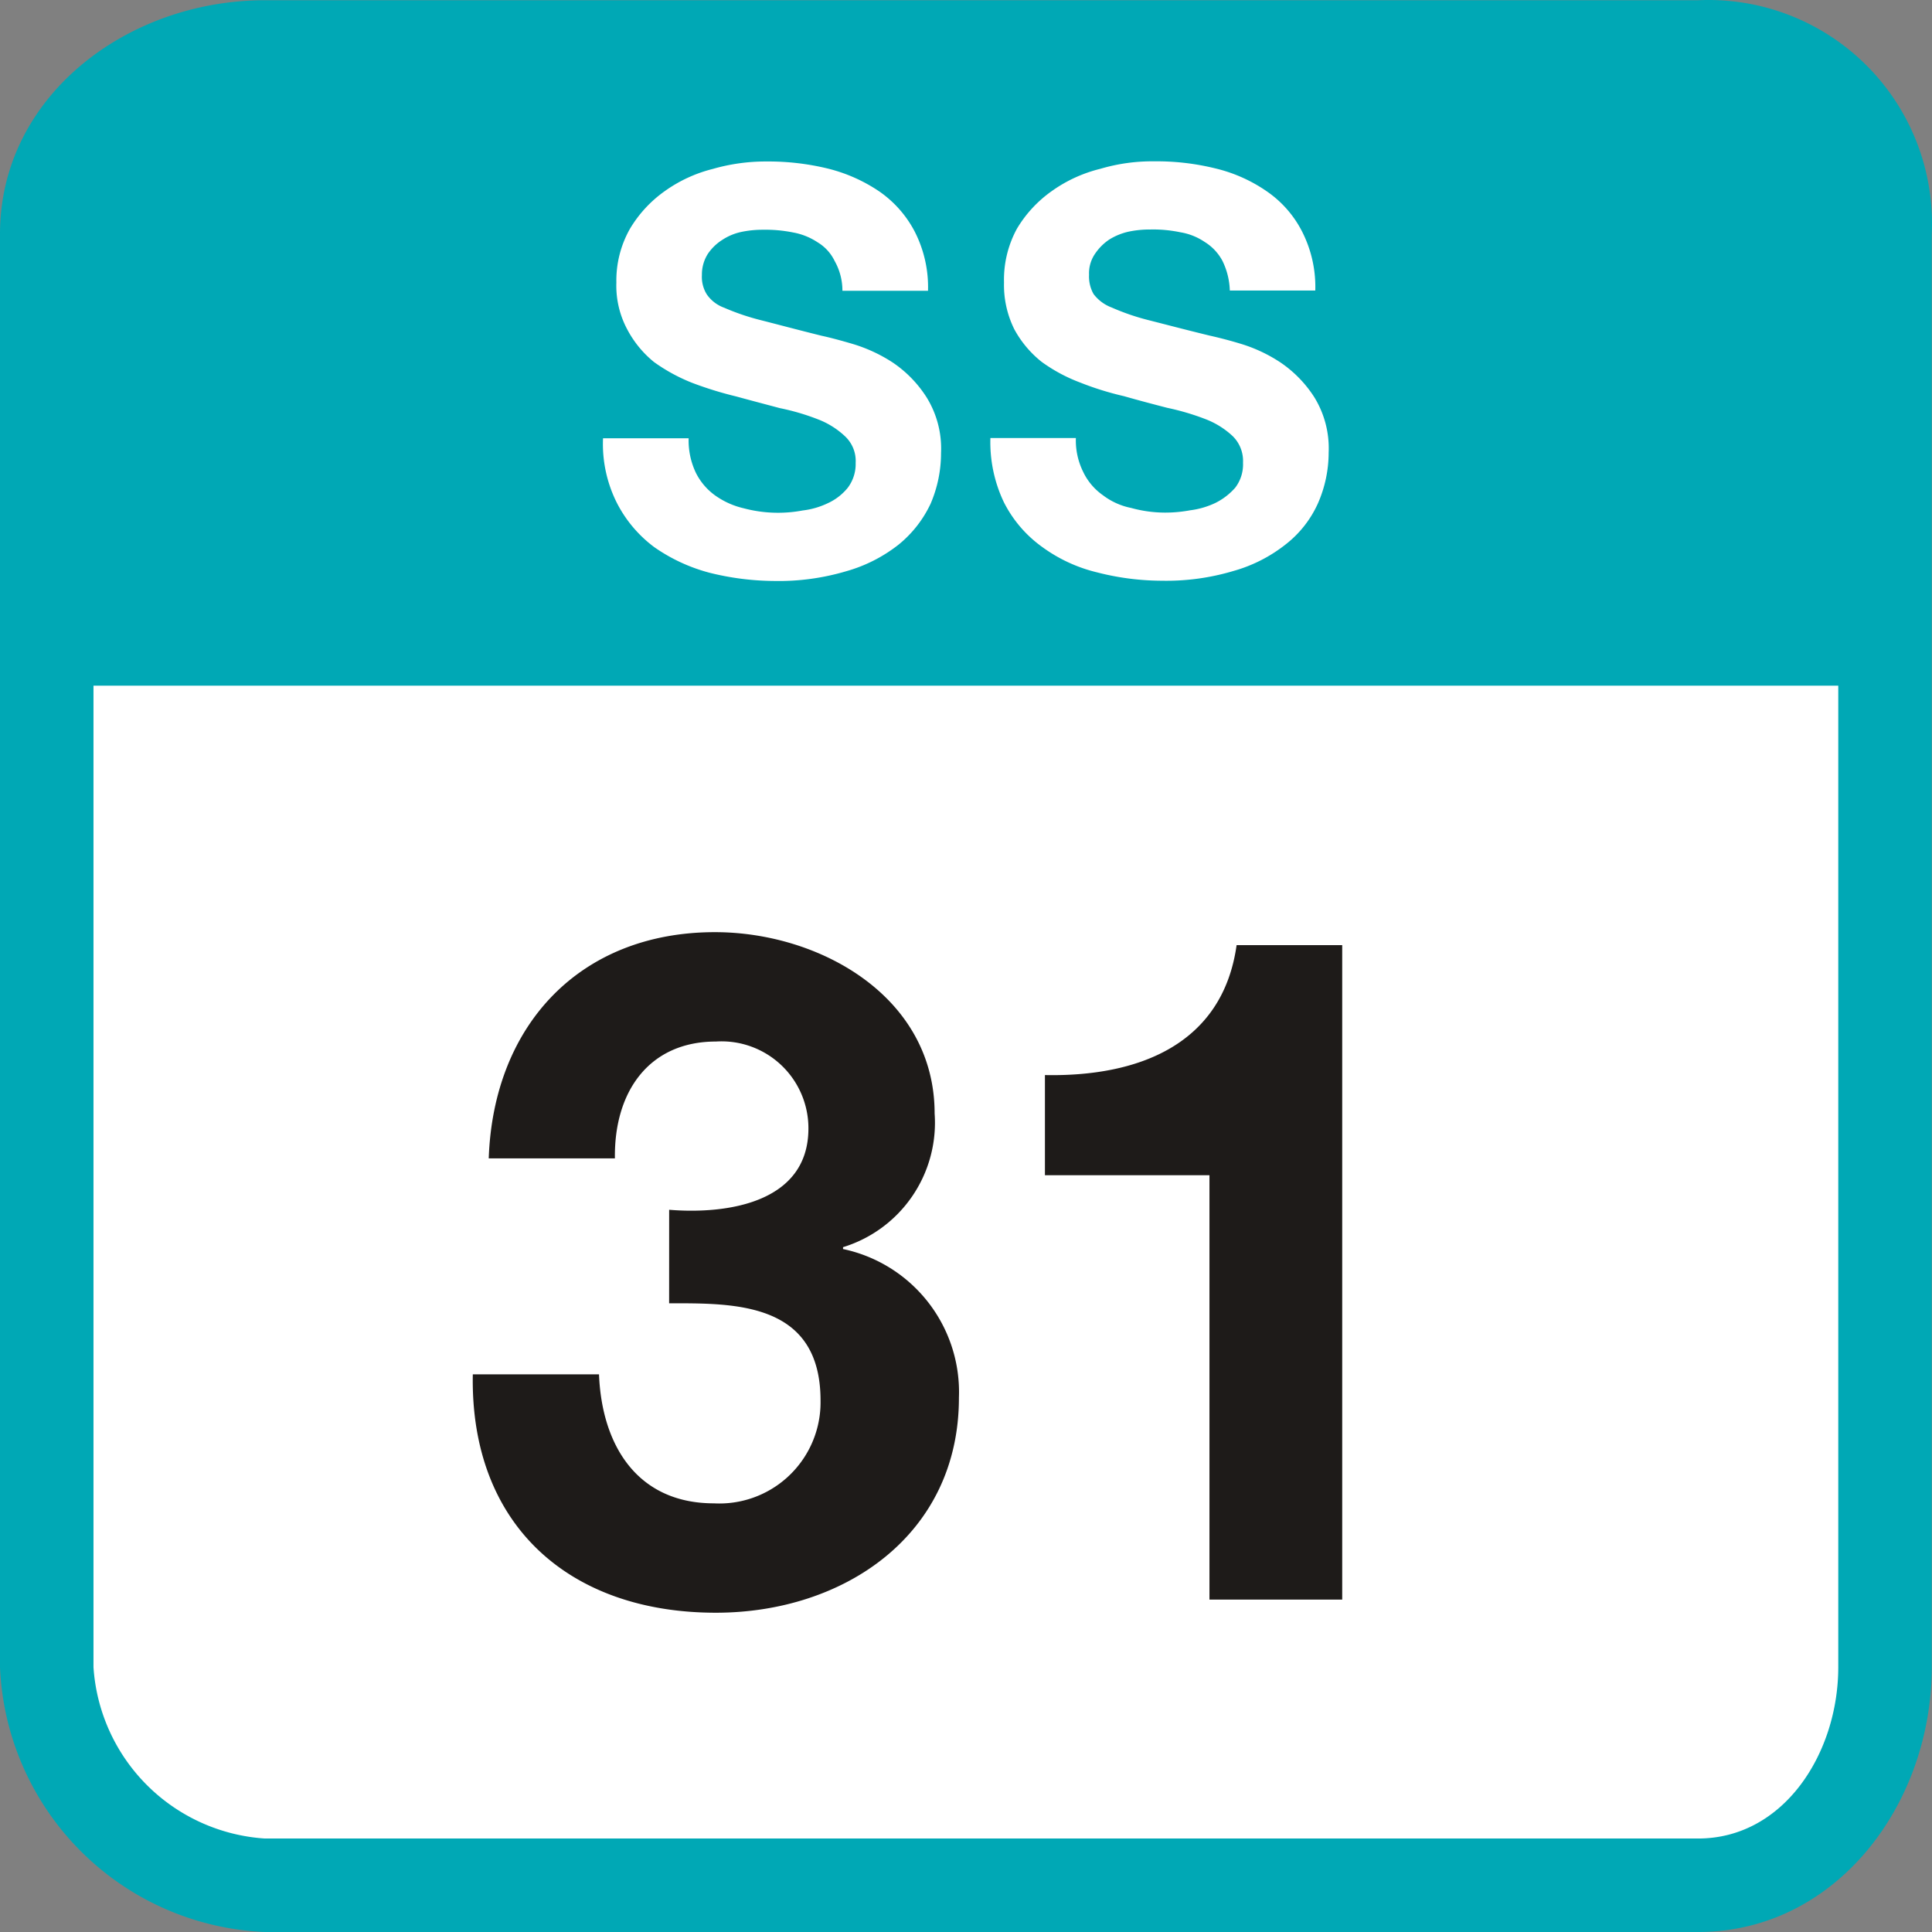 <svg xmlns="http://www.w3.org/2000/svg" width="62" height="62"><rect width="100%" height="100%" fill="#808080" stroke="none"/><path fill="#00A8B5" d="M55.163.008a7.171 7.171 0 0 1 6.829 7.499v45.994c0 4.417-3.082 8.499-7.499 8.499H8.499A8.88 8.88 0 0 1 0 53.501V7.507C0 3.09 4.081.008 8.499.008h45.994c.223-.011.446-.011.67 0z"/><path fill="#FFF" d="M3 22.005v31.496A5.898 5.898 0 0 0 8.499 59h45.994c2.757 0 4.499-2.743 4.499-5.499V22.005H3zm19.099-7.939c-.011.38.067.756.229 1.1.145.294.36.547.627.737.274.194.584.333.911.408a4.276 4.276 0 0 0 1.896.07 2.55 2.55 0 0 0 .806-.234c.247-.113.465-.282.637-.493.173-.23.263-.512.254-.8a1.086 1.086 0 0 0-.339-.851 2.644 2.644 0 0 0-.875-.548 7.416 7.416 0 0 0-1.22-.358c-.462-.124-.925-.244-1.393-.373a11.693 11.693 0 0 1-1.419-.438 5.653 5.653 0 0 1-1.224-.667 3.375 3.375 0 0 1-.861-1.05 2.968 2.968 0 0 1-.348-1.5 3.37 3.37 0 0 1 .433-1.722 3.967 3.967 0 0 1 1.115-1.21 4.55 4.55 0 0 1 1.547-.716 6.146 6.146 0 0 1 1.737-.239 8.082 8.082 0 0 1 1.941.224 5.147 5.147 0 0 1 1.661.735c.476.329.865.767 1.134 1.279.304.59.453 1.248.433 1.912h-2.747a1.93 1.93 0 0 0-.249-.956 1.416 1.416 0 0 0-.547-.6 2.085 2.085 0 0 0-.777-.314 4.476 4.476 0 0 0-.98-.089 3.302 3.302 0 0 0-.687.069 1.79 1.79 0 0 0-.612.254 1.58 1.58 0 0 0-.468.453 1.238 1.238 0 0 0-.189.677c-.013.217.041.432.154.617.137.2.334.351.563.433.381.166.776.299 1.179.4.498.126 1.145.3 1.951.5.234.05.577.139 1 .264.451.136.88.335 1.274.592.437.294.808.676 1.09 1.12.33.534.491 1.154.463 1.781a4.123 4.123 0 0 1-.333 1.628c-.239.51-.589.959-1.026 1.314a4.83 4.83 0 0 1-1.682.856 7.61 7.61 0 0 1-2.319.313 8.758 8.758 0 0 1-2.07-.264 5.57 5.57 0 0 1-1.772-.821 4.086 4.086 0 0 1-1.207-1.433 4.204 4.204 0 0 1-.438-2.061h2.745m12.668 1.087a2.27 2.27 0 0 1-.239-1.095h-2.743a4.474 4.474 0 0 0 .433 2.061 3.958 3.958 0 0 0 1.22 1.428 4.938 4.938 0 0 0 1.766.821 8.403 8.403 0 0 0 2.076.269c.781.016 1.56-.09 2.309-.314a4.774 4.774 0 0 0 1.677-.856 3.473 3.473 0 0 0 1.03-1.313 4.055 4.055 0 0 0 .344-1.628 3.124 3.124 0 0 0-.463-1.782 3.854 3.854 0 0 0-1.095-1.119 4.85 4.85 0 0 0-1.269-.593 13.777 13.777 0 0 0-1-.263c-.822-.2-1.464-.371-1.976-.5a7.428 7.428 0 0 1-1.16-.4 1.297 1.297 0 0 1-.582-.433 1.146 1.146 0 0 1-.144-.617 1.103 1.103 0 0 1 .194-.677c.121-.179.274-.332.453-.453a2.01 2.01 0 0 1 .622-.254c.23-.048.465-.071.7-.069.323-.007.645.023.961.089.282.046.55.153.786.314.237.147.431.354.563.6.147.297.228.623.238.955h2.743a3.916 3.916 0 0 0-.433-1.911 3.487 3.487 0 0 0-1.135-1.28 4.883 4.883 0 0 0-1.652-.731 7.872 7.872 0 0 0-1.946-.224 5.871 5.871 0 0 0-1.727.239 4.543 4.543 0 0 0-1.563.716c-.454.32-.836.732-1.12 1.21a3.415 3.415 0 0 0-.413 1.722 3.195 3.195 0 0 0 .329 1.5c.219.406.519.763.881 1.05.38.275.795.498 1.234.662.457.182.928.328 1.408.438.468.134.921.253 1.384.373.419.088.83.209 1.229.363.325.124.622.31.876.548.226.224.345.533.329.851.013.288-.075.57-.249.8a2.063 2.063 0 0 1-.632.488 2.65 2.65 0 0 1-.817.239c-.269.05-.542.075-.816.074a4.113 4.113 0 0 1-1.075-.149 2.204 2.204 0 0 1-.906-.408 1.926 1.926 0 0 1-.626-.732"/><path fill="#1E1B19" d="M21.474 38.823c1.83.151 4.469-.21 4.469-2.609a2.788 2.788 0 0 0-2.969-2.79c-2.13 0-3.271 1.59-3.241 3.75h-4.049c.15-4.29 2.94-7.26 7.259-7.26 3.361 0 7.05 2.069 7.05 5.819a4.176 4.176 0 0 1-2.939 4.29v.06a4.693 4.693 0 0 1 3.719 4.771c0 4.409-3.69 6.9-7.8 6.9-4.71 0-7.89-2.82-7.8-7.649h4.05c.089 2.279 1.229 4.139 3.689 4.139a3.247 3.247 0 0 0 3.416-3.069c.004-.077.005-.154.004-.231 0-3.179-2.79-3.12-4.859-3.12l.001-3.001zm21.599 12.51h-4.26V37.714h-5.28V34.5c2.97.059 5.7-.96 6.151-4.17h3.389v21.003z"/></svg>